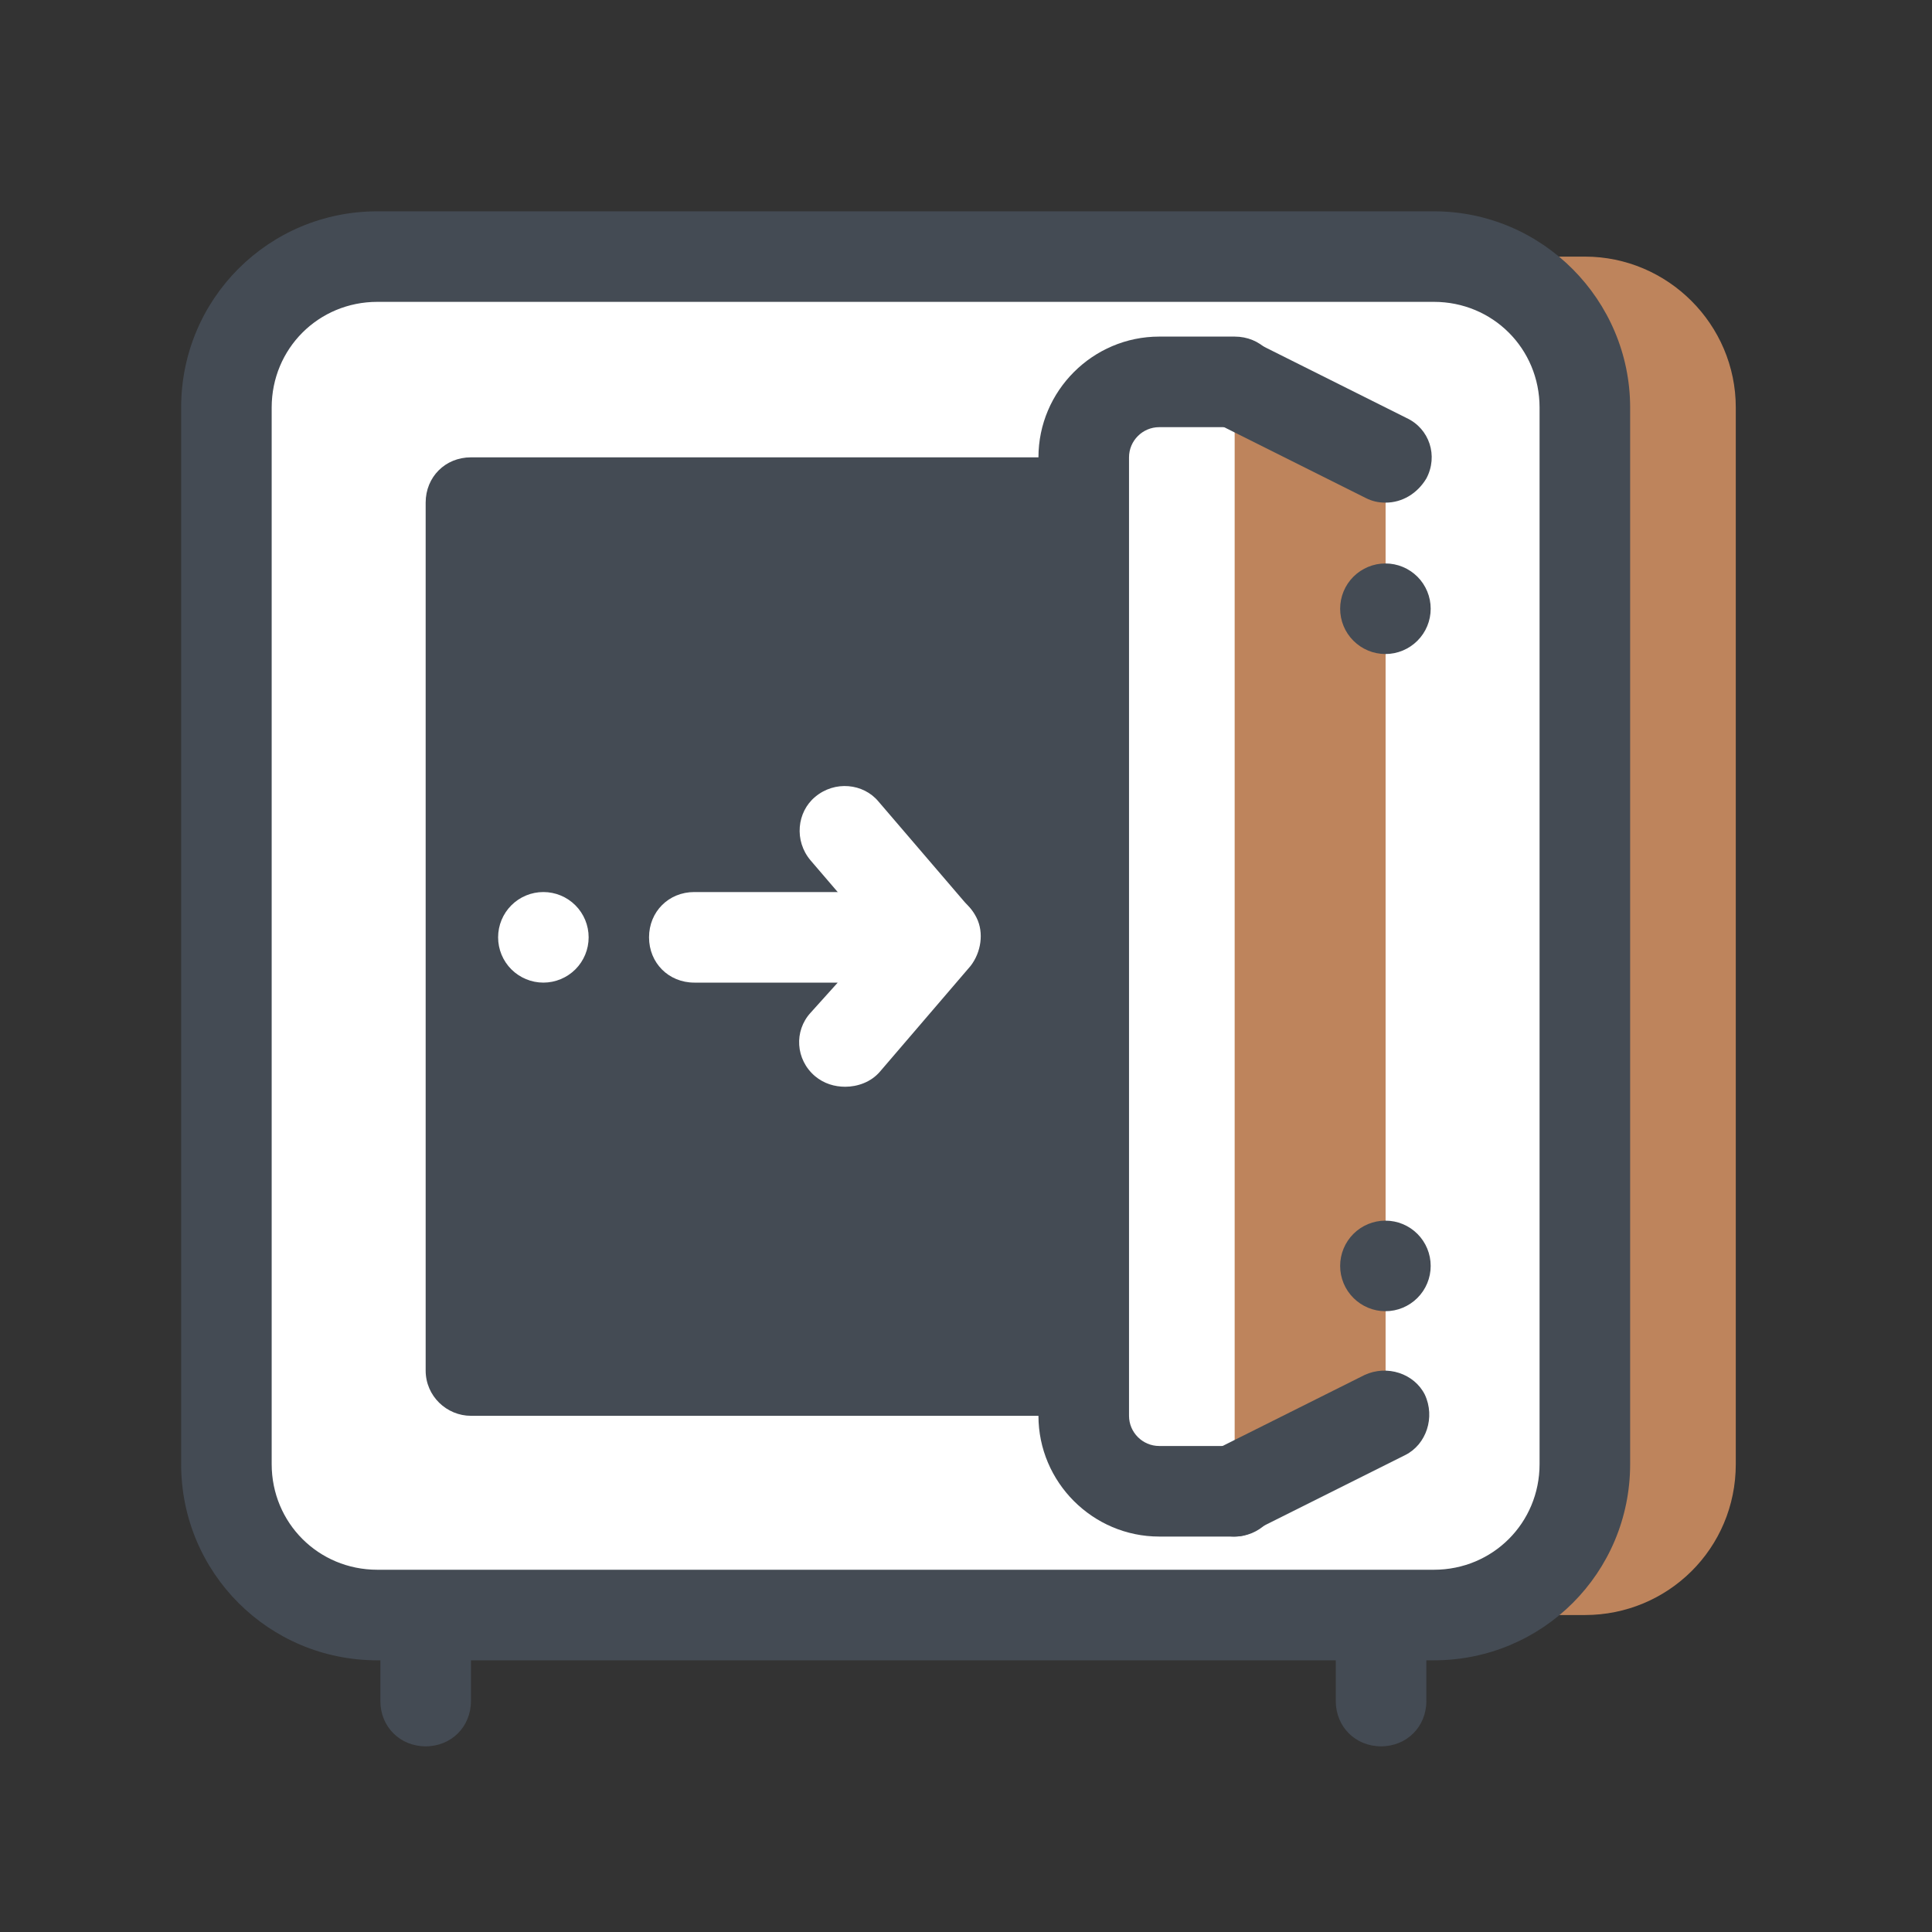 <?xml version="1.0" encoding="UTF-8"?> <svg xmlns="http://www.w3.org/2000/svg" width="50" height="50" viewBox="0 0 50 50" fill="none"><rect x="0" y="0" width="50" height="50" fill="#333333" stroke="none"/><path d="M41.016 41.797H13.672C11.523 41.797 9.766 40.039 9.766 37.891V10.547C9.766 8.398 11.523 6.641 13.672 6.641H41.016C43.164 6.641 44.922 8.398 44.922 10.547V37.891C44.922 40.078 43.164 41.797 41.016 41.797Z" fill="#BE845C"></path><path d="M37.109 41.797H9.766C7.617 41.797 5.859 40.039 5.859 37.891V10.547C5.859 8.398 7.617 6.641 9.766 6.641H37.109C39.258 6.641 41.016 8.398 41.016 10.547V37.891C41.016 40.078 39.258 41.797 37.109 41.797Z" fill="white"></path><path d="M11.016 35.469V13.008C11.016 12.344 11.523 11.836 12.188 11.836H29.57C30.234 11.836 30.742 12.344 30.742 13.008V35.469C30.742 36.133 30.234 36.641 29.57 36.641H12.188C11.562 36.641 11.016 36.133 11.016 35.469Z" fill="#444B54"></path><path d="M21.875 28.125C21.602 28.125 21.328 28.047 21.094 27.852C20.586 27.422 20.547 26.68 20.977 26.211L21.68 25.43H17.969C17.305 25.43 16.797 24.922 16.797 24.258C16.797 23.594 17.305 23.086 17.969 23.086H24.219C24.688 23.086 25.078 23.359 25.273 23.75C25.469 24.141 25.391 24.648 25.117 25L22.773 27.734C22.539 28.008 22.188 28.125 21.875 28.125Z" fill="white"></path><path d="M24.219 25.391C23.906 25.391 23.555 25.234 23.32 25L20.977 22.266C20.547 21.758 20.625 21.016 21.094 20.625C21.602 20.195 22.344 20.273 22.734 20.742L25.078 23.477C25.508 23.984 25.43 24.727 24.961 25.117C24.766 25.312 24.492 25.391 24.219 25.391ZM33.203 10.508L31.953 9.883H28.047V38.594H31.953L33.203 37.969V10.508Z" fill="white"></path><path d="M31.953 38.594L35.859 36.641V11.836L31.953 9.883V38.594Z" fill="#BE845C"></path><path d="M14.062 23.086C13.752 23.086 13.454 23.209 13.234 23.429C13.014 23.649 12.891 23.947 12.891 24.258C12.891 24.569 13.014 24.867 13.234 25.087C13.454 25.306 13.752 25.43 14.062 25.43C14.373 25.43 14.671 25.306 14.891 25.087C15.111 24.867 15.234 24.569 15.234 24.258C15.234 23.947 15.111 23.649 14.891 23.429C14.671 23.209 14.373 23.086 14.062 23.086Z" fill="white"></path><path d="M35.859 13.008C35.664 13.008 35.508 12.969 35.351 12.891L31.445 10.938C30.859 10.664 30.625 9.961 30.937 9.375C31.211 8.789 31.914 8.555 32.5 8.867L36.406 10.82C36.992 11.094 37.226 11.797 36.914 12.383C36.679 12.774 36.289 13.008 35.859 13.008ZM31.953 39.766C31.523 39.766 31.094 39.532 30.898 39.102C30.625 38.516 30.859 37.813 31.406 37.539L35.312 35.586C35.898 35.313 36.601 35.547 36.875 36.094C37.148 36.68 36.914 37.383 36.367 37.657L32.461 39.61C32.304 39.727 32.109 39.766 31.953 39.766Z" fill="#444B54"></path><path d="M31.953 39.766H30C28.281 39.766 26.875 38.359 26.875 36.641V11.836C26.875 10.117 28.281 8.711 30 8.711H31.953C32.617 8.711 33.125 9.219 33.125 9.883C33.125 10.547 32.617 11.055 31.953 11.055H30C29.57 11.055 29.219 11.406 29.219 11.836V36.641C29.219 37.07 29.57 37.422 30 37.422H31.953C32.617 37.422 33.125 37.93 33.125 38.594C33.125 39.258 32.578 39.766 31.953 39.766Z" fill="#444B54"></path><path d="M37.109 5.469H9.766C6.953 5.469 4.688 7.734 4.688 10.547V37.891C4.688 40.703 6.953 42.969 9.766 42.969H9.844V44.023C9.844 44.688 10.352 45.195 11.016 45.195C11.68 45.195 12.188 44.688 12.188 44.023V42.969H34.57V44.023C34.57 44.688 35.078 45.195 35.742 45.195C36.406 45.195 36.914 44.688 36.914 44.023V42.969H37.109C39.922 42.969 42.188 40.703 42.188 37.891V10.547C42.188 7.773 39.922 5.469 37.109 5.469ZM39.844 37.891C39.844 39.414 38.633 40.625 37.109 40.625H9.766C8.242 40.625 7.031 39.414 7.031 37.891V10.547C7.031 9.023 8.242 7.812 9.766 7.812H37.109C38.633 7.812 39.844 9.023 39.844 10.547V37.891Z" fill="#444B54"></path><path d="M35.855 31.59C35.544 31.59 35.246 31.713 35.026 31.933C34.806 32.153 34.683 32.451 34.683 32.762C34.683 33.072 34.806 33.371 35.026 33.59C35.246 33.81 35.544 33.934 35.855 33.934C36.165 33.934 36.463 33.81 36.683 33.59C36.903 33.371 37.026 33.072 37.026 32.762C37.026 32.451 36.903 32.153 36.683 31.933C36.463 31.713 36.165 31.59 35.855 31.59V31.59ZM35.855 14.582C35.544 14.582 35.246 14.706 35.026 14.925C34.806 15.145 34.683 15.443 34.683 15.754C34.683 16.065 34.806 16.363 35.026 16.582C35.246 16.802 35.544 16.926 35.855 16.926C36.165 16.926 36.463 16.802 36.683 16.582C36.903 16.363 37.026 16.065 37.026 15.754C37.026 15.443 36.903 15.145 36.683 14.925C36.463 14.706 36.165 14.582 35.855 14.582V14.582Z" fill="#444B54"></path></svg> 